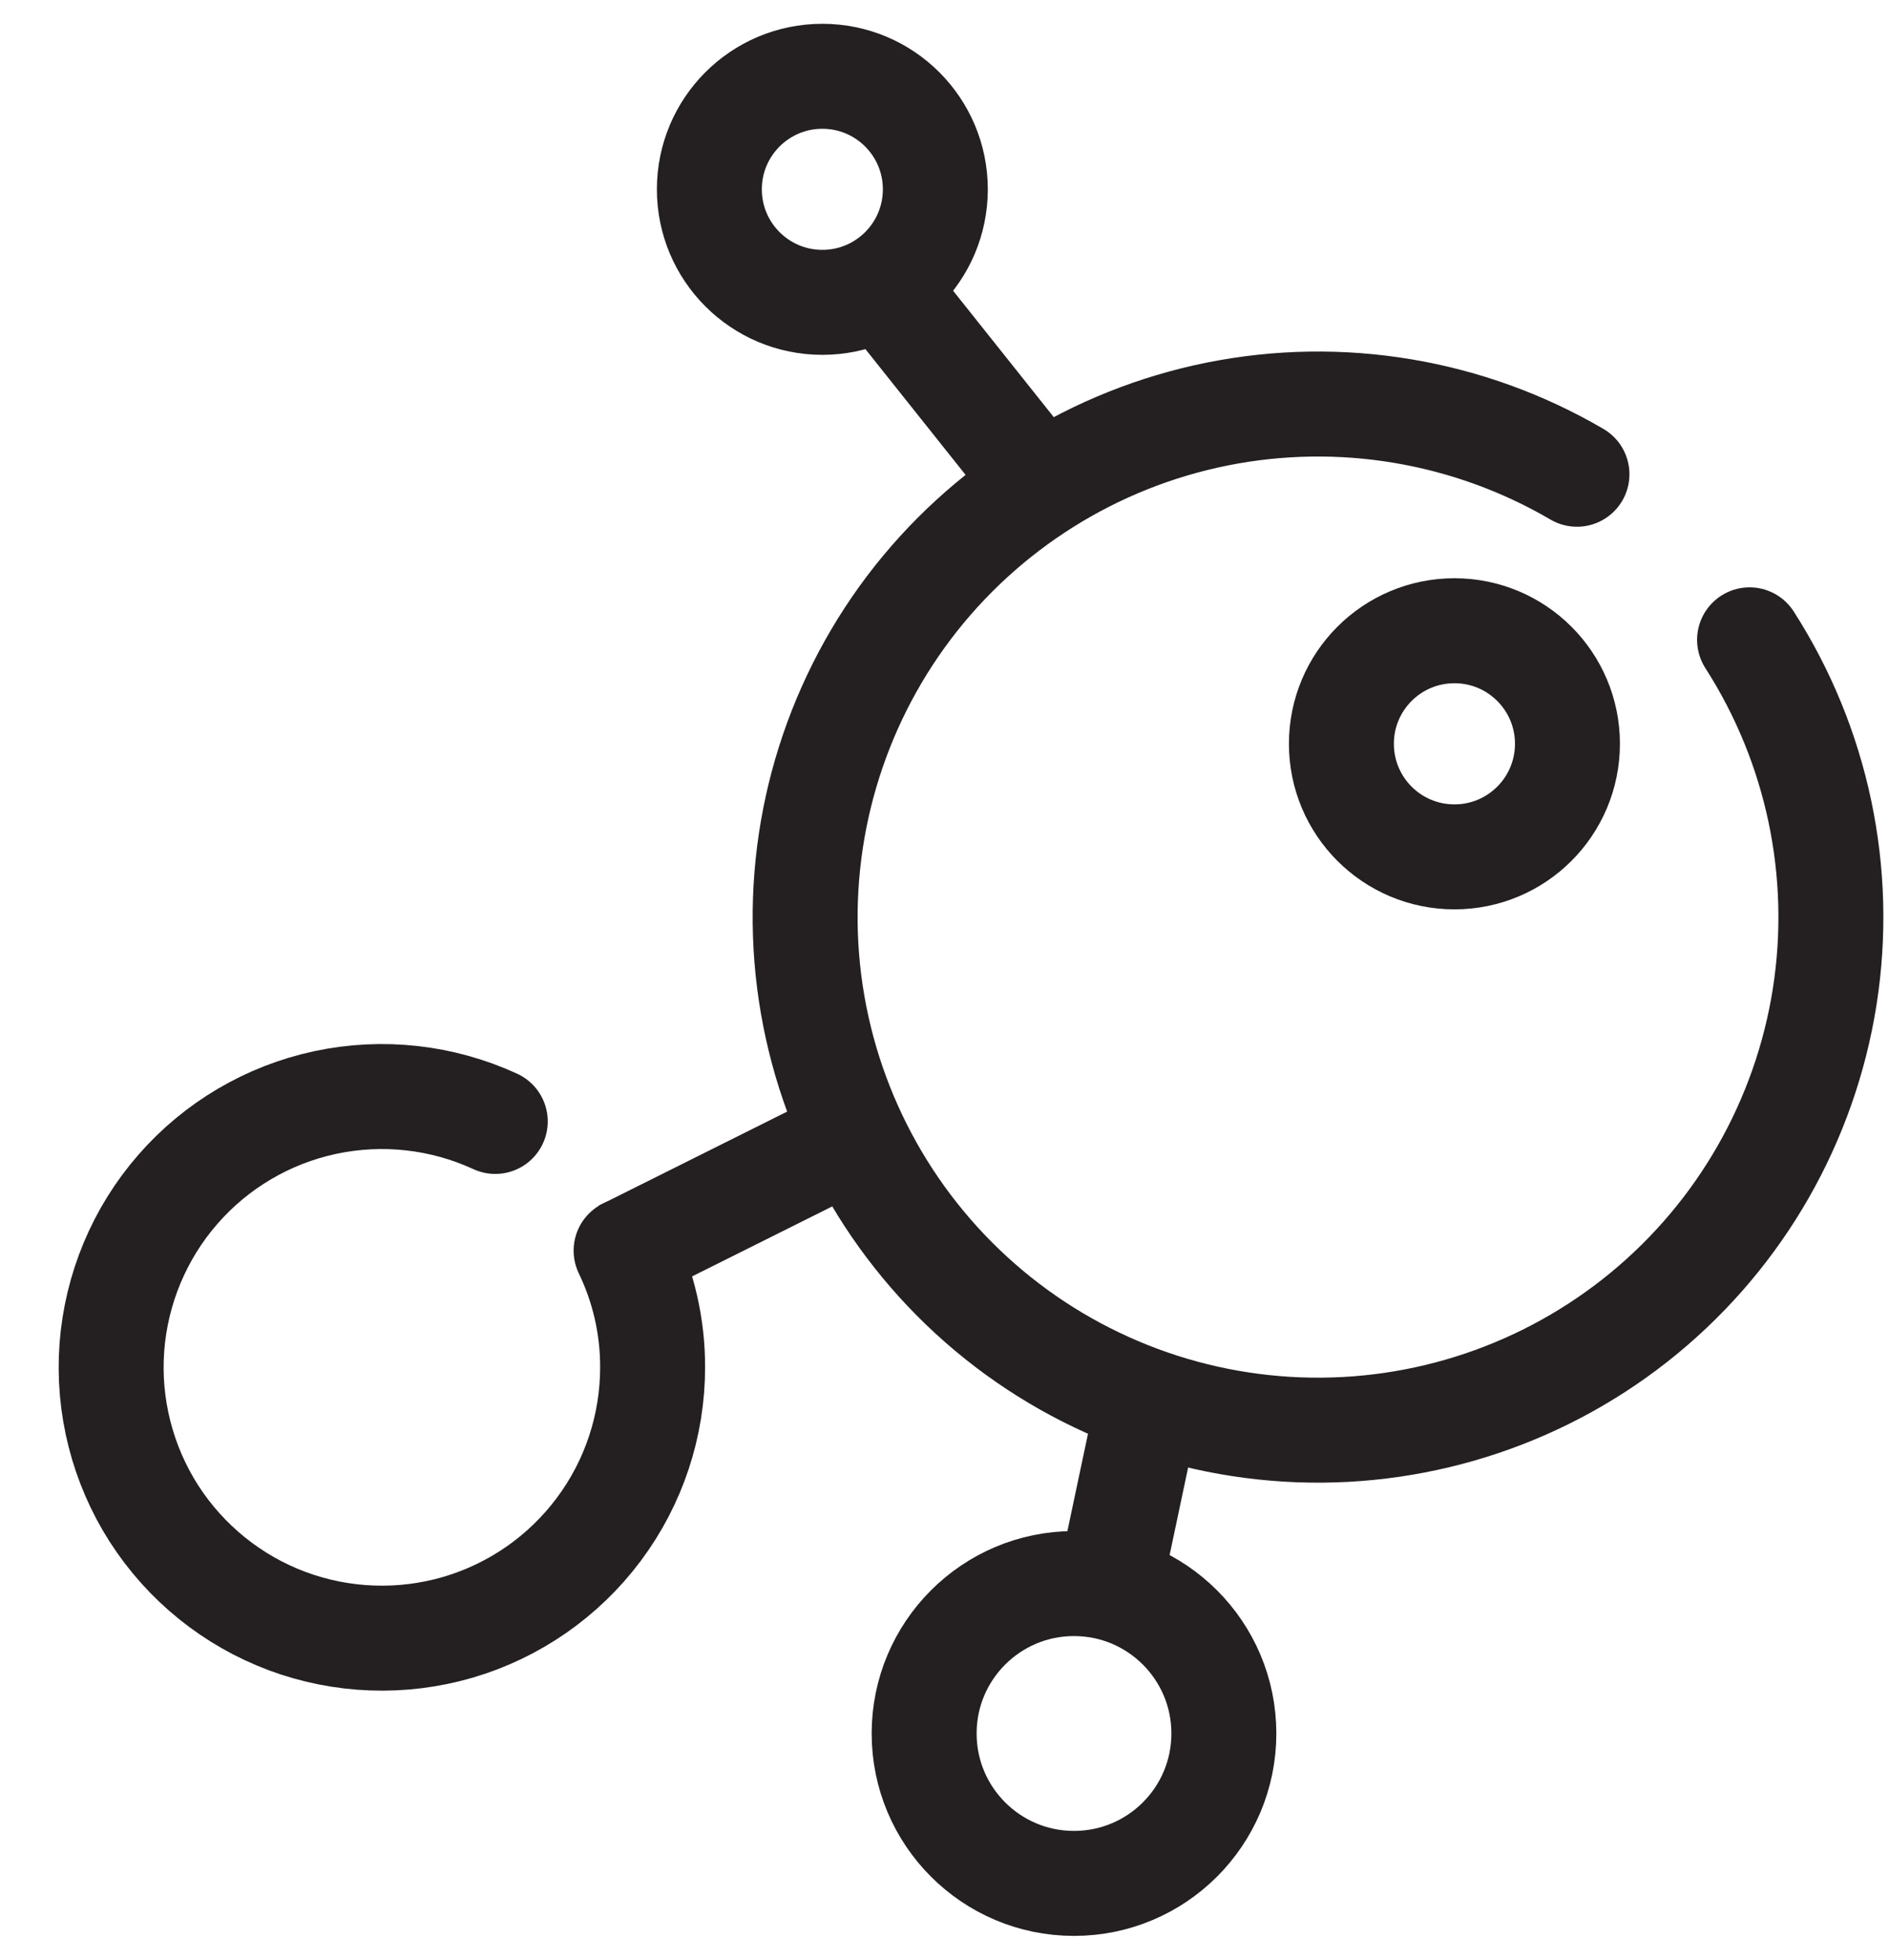 <svg width="27" height="28" viewBox="0 0 27 28" fill="none" xmlns="http://www.w3.org/2000/svg">
<path d="M25.007 9.142C25.977 10.653 26.359 12.467 26.081 14.24C25.802 16.014 24.883 17.623 23.497 18.764C22.111 19.905 20.354 20.497 18.56 20.429C16.766 20.361 15.06 19.637 13.764 18.394C12.469 17.151 11.674 15.476 11.531 13.687C11.389 11.897 11.908 10.118 12.989 8.685C14.072 7.253 15.642 6.267 17.402 5.915C19.162 5.563 20.991 5.87 22.54 6.776" stroke="#241F20" stroke-width="1.5" stroke-linecap="round" stroke-linejoin="round"/>
<path d="M8.949 17.869C9.199 18.388 9.329 18.956 9.328 19.532C9.329 20.369 9.059 21.184 8.557 21.854C8.056 22.524 7.351 23.014 6.548 23.25C5.745 23.485 4.888 23.454 4.104 23.162C3.32 22.869 2.652 22.329 2.2 21.625C1.749 20.92 1.538 20.088 1.599 19.253C1.661 18.419 1.991 17.626 2.541 16.995C3.09 16.364 3.83 15.928 4.648 15.753C5.466 15.578 6.32 15.673 7.079 16.023" stroke="#241F20" stroke-width="1.5" stroke-linecap="round" stroke-linejoin="round"/>
<path d="M15.351 26.91C16.534 26.91 17.493 25.951 17.493 24.768C17.493 23.585 16.534 22.626 15.351 22.626C14.168 22.626 13.209 23.585 13.209 24.768C13.209 25.951 14.168 26.91 15.351 26.91Z" stroke="#241F20" stroke-width="1.5" stroke-miterlimit="10"/>
<path d="M11.754 4.32C12.646 4.32 13.369 3.597 13.369 2.705C13.369 1.813 12.646 1.09 11.754 1.09C10.862 1.09 10.139 1.813 10.139 2.705C10.139 3.597 10.862 4.32 11.754 4.32Z" stroke="#241F20" stroke-width="1.5" stroke-miterlimit="10"/>
<path d="M20.789 12.243C21.681 12.243 22.404 11.52 22.404 10.627C22.404 9.735 21.681 9.012 20.789 9.012C19.896 9.012 19.173 9.735 19.173 10.627C19.173 11.52 19.896 12.243 20.789 12.243Z" stroke="#241F20" stroke-width="1.5" stroke-miterlimit="10"/>
<path d="M12.57 4.036L14.866 6.918" stroke="#241F20" stroke-width="1.5" stroke-miterlimit="10"/>
<path d="M8.89 17.899L12.162 16.266" stroke="#241F20" stroke-width="1.5" stroke-miterlimit="10"/>
<path d="M15.812 22.875L16.398 20.106" stroke="#241F20" stroke-width="1.5" stroke-miterlimit="10"/>
</svg>
